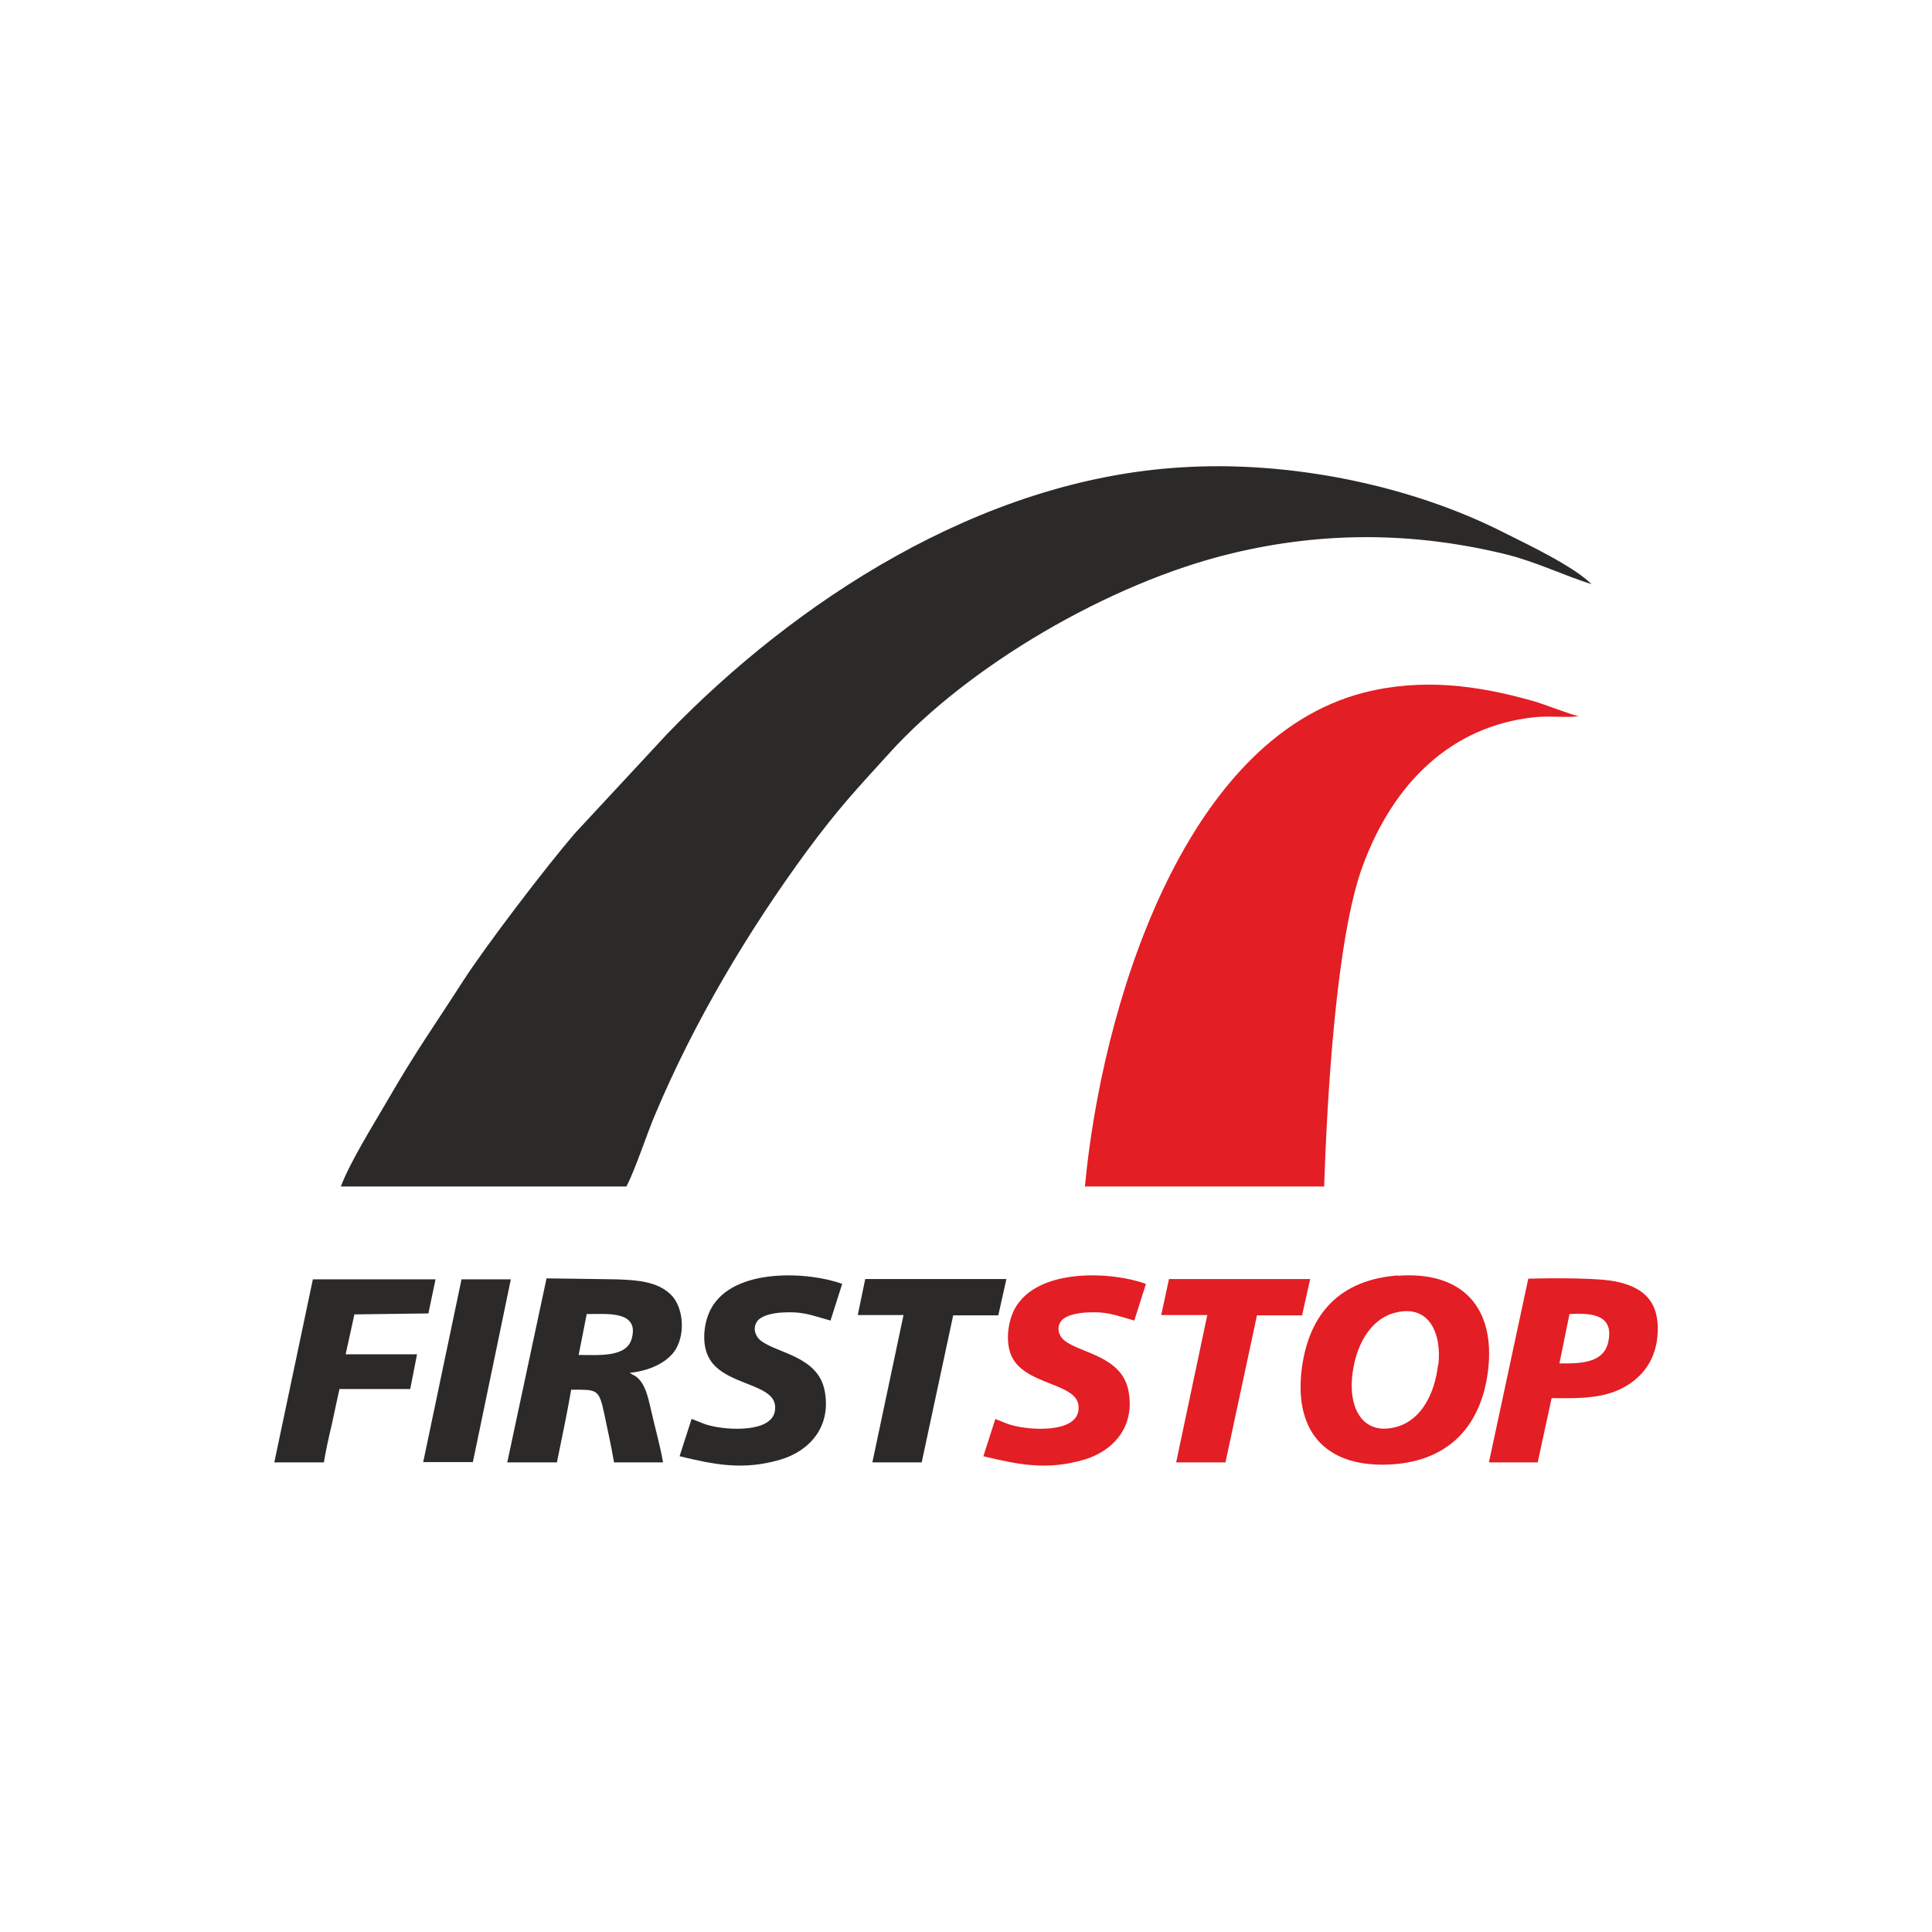 <?xml version="1.0" encoding="UTF-8"?>
<svg xmlns="http://www.w3.org/2000/svg" id="Calque_1" data-name="Calque 1" version="1.1" viewBox="0 0 595.3 595.3">
  <defs>
    <style>
      .cls-1 {
        fill: #e31e24;
      }

      .cls-1, .cls-2 {
        fill-rule: evenodd;
      }

      .cls-1, .cls-2, .cls-3 {
        stroke-width: 0px;
      }

      .cls-2 {
        fill: #2b2a29;
      }

      .cls-3 {
        fill: #fff;
      }
    </style>
  </defs>
  <rect class="cls-3" y="0" width="595.3" height="595.3"></rect>
  <rect class="cls-3" x="0" y="0" width="127.6" height="127.6"></rect>
  <g>
    <g>
      <path class="cls-1" d="M430.6,393c-17.7,1.4-27.3,11.7-29.5,28.8-2.5,20.1,8.2,30.7,28,29.4,17.5-1.2,27.3-12,29.4-28.8,2.4-19.8-8.2-30.8-27.8-29.3ZM443.1,420.5c-1,8.9-5.1,16.8-12.3,19-10.3,3.2-15.4-4.8-14.1-15.9,1-8.8,5.3-16.7,12.4-18.9,11.1-3.4,15.2,6,14.1,15.8ZM458.8,450.6h15l4.3-19.8c8.9.1,16.7.2,23.4-4,5.3-3.3,9.5-9,9.3-18-.2-8.7-5.4-12.5-13.3-14-7.4-1.4-26.6-.8-26.6-.8l-12.1,56.5ZM483.6,404.9c7-.4,13.9.2,11.9,8.8-1.5,6.2-8.2,6.5-15,6.4l3.1-15.2ZM306.7,437.2l-3.7,11.5c10.8,2.6,19.5,4.4,30.9,1.1,8.7-2.5,16-9.8,13.8-21.3-2.1-10.8-15-11.5-19.9-15.6-1.5-1.3-2.4-3.8-.8-5.9,1.2-1.5,3.9-2.2,6.6-2.5,7.5-.6,9.8.7,15.9,2.4l3.6-11.3c-9.9-3.7-33.5-5.3-40.5,7.8-2.1,4-2.9,10.4-.8,14.7,4.3,8.7,19.7,8,20.5,14.9,1,8.3-13,7.8-19,6.5-3-.6-4.4-1.5-6.7-2.3ZM358,405.2h14c0,.1-9.6,45.4-9.6,45.4h15.2l9.7-45.3h13.9s2.5-11.2,2.5-11.2h-43.5s-2.4,11.1-2.4,11.1Z"></path>
      <path class="cls-2" d="M156.4,450.6h15.2c1.5-7.4,3.1-14.9,4.4-22.4,7.9,0,8.5-.3,10.1,7,1,4.8,2.3,10.6,3.1,15.4h15.1c-.8-4.8-2.4-10.4-3.5-15.3-.8-3.2-1.5-7.7-3.8-10.2-1.3-1.4-1.5-1.1-3-2.1,6.3-.6,11.9-3.3,14.3-7.4,3-5.2,2.1-13.1-1.6-16.7-4-3.9-9.9-4.5-16.9-4.7-5.3-.1-21.4-.3-21.4-.3l-12.1,56.7ZM180.9,404.9c6.1,0,16-1.1,13.8,7.4-1.5,6-9.9,5.2-16.4,5.2l2.5-12.7ZM213.1,437.2l-3.7,11.5c10.8,2.6,19.5,4.4,30.9,1.1,8.7-2.5,16-9.8,13.8-21.3-2.1-10.8-15-11.5-19.9-15.6-1.5-1.3-2.4-3.8-.8-5.9,1.2-1.5,3.9-2.2,6.5-2.5,7.5-.6,9.8.7,16,2.4l3.6-11.3c-9.9-3.7-33.6-5.3-40.5,7.8-2.1,4-2.9,10.4-.7,14.7,4.3,8.7,19.7,8,20.5,14.9,1,8.3-13,7.8-19,6.5-3-.6-4.4-1.5-6.7-2.3ZM84.5,450.6h15.3c.6-3.7,1.5-7.8,2.4-11.5.2-1.1,2.4-11.1,2.4-11.1h21.8l2.1-10.7h-22s2.7-12.3,2.7-12.3l22.8-.3,2.2-10.5h-37.8l-11.9,56.5ZM264.4,405.2h14c0,.1-9.6,45.4-9.6,45.4h15.2l9.7-45.3h13.9s2.5-11.2,2.5-11.2h-43.5s-2.3,11.1-2.3,11.1ZM130.4,450.5h15.3c0,.1,11.7-56.3,11.7-56.3h-15.2l-11.8,56.3Z"></path>
    </g>
    <g>
      <path class="cls-1" d="M334.4,365.6h73.6c.9-26.5,3.6-76.7,12-99.1,9.3-25,26.9-42.7,52.7-45.5,4.9-.5,9.6.2,13.8-.3-1.7-.2-10.9-3.8-14.1-4.7-17.3-4.9-34.3-7.1-52.1-2.6-56.2,14.4-81,98.2-86,152.2Z"></path>
      <path class="cls-2" d="M105,365.6h88c2.8-5.3,6.4-16.5,9-22.5,12-28.5,28.6-56.3,46.5-80.7,9.8-13.3,15.5-19.3,25.5-30.3,24-26.6,67.6-52.5,105.6-61.6,28.2-6.8,56.2-6.6,84.4.3,9.3,2.3,18.1,6.6,26.4,9.2-5.5-5.5-19.6-12.2-27.4-16.1-28.7-14.5-65.8-22-98.9-19.9-62.3,3.7-119.5,41.8-158.3,81.9l-28.7,30.9c-9,10.5-27.2,34.3-34.5,45.6-8.9,13.9-14.1,20.9-23.4,37-4.3,7.4-11.3,18.6-14.1,26Z"></path>
    </g>
  </g>
</svg>
